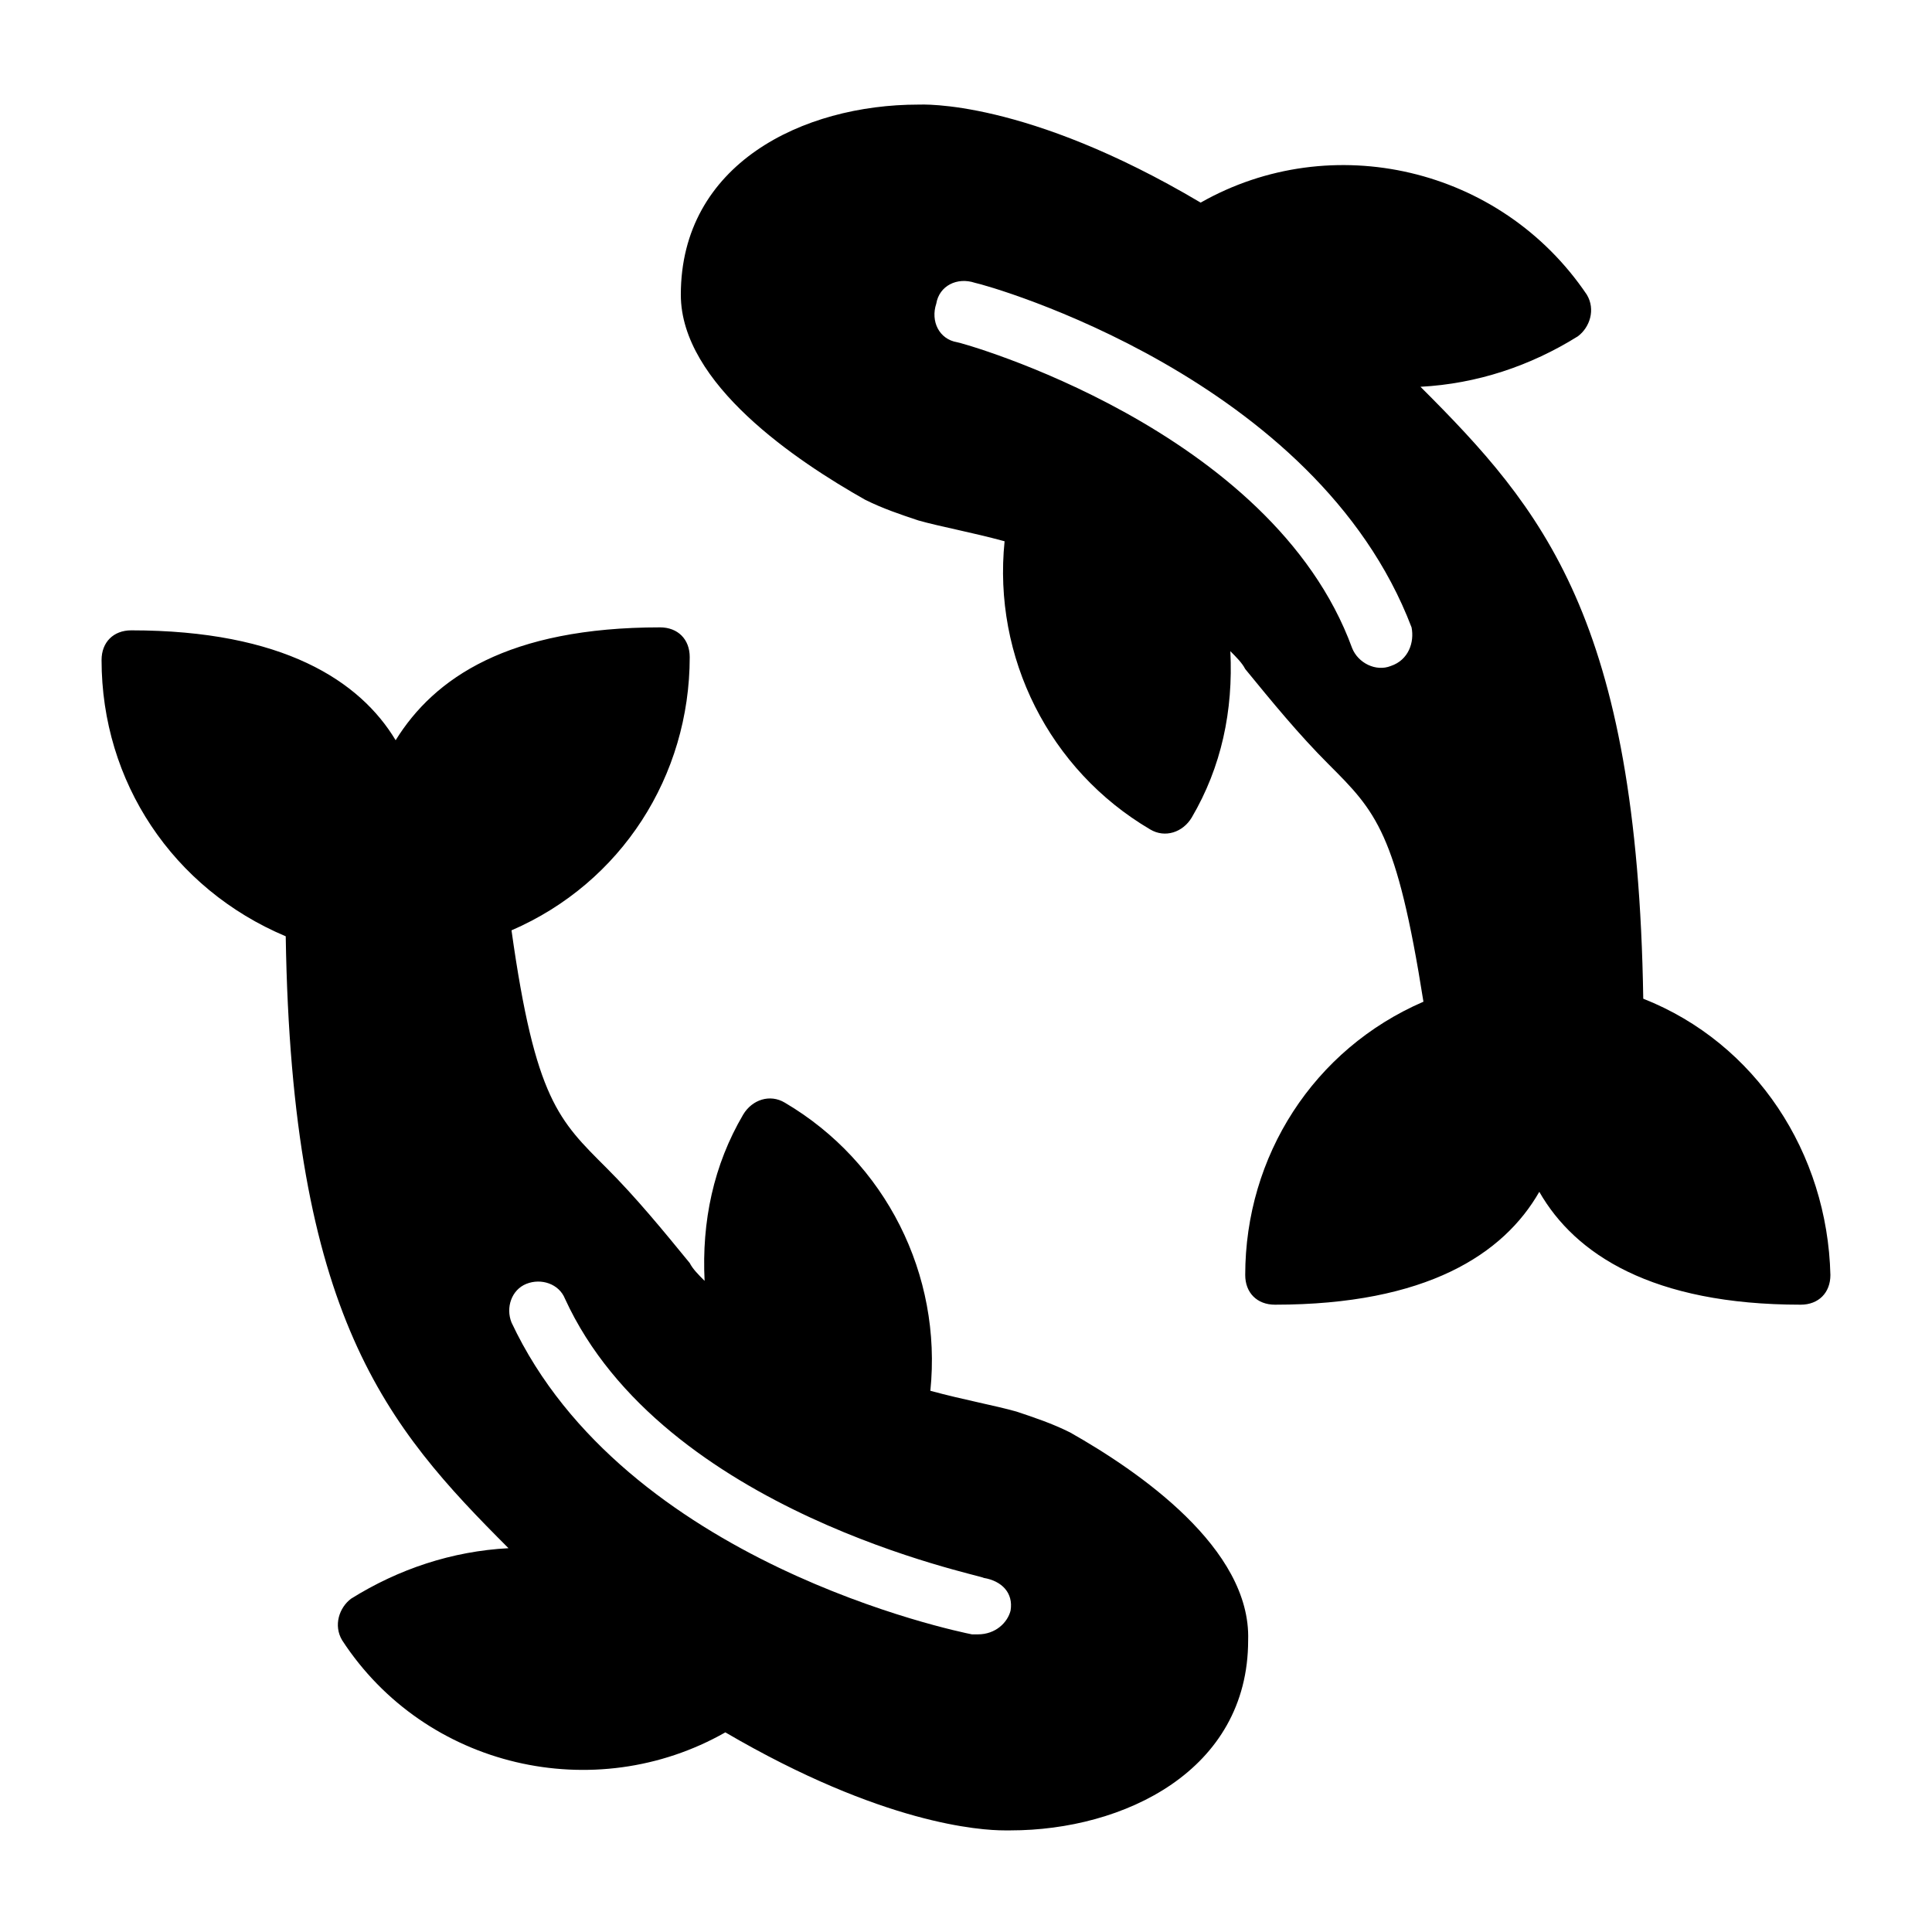 <?xml version="1.0" encoding="UTF-8"?>
<!-- Uploaded to: ICON Repo, www.iconrepo.com, Generator: ICON Repo Mixer Tools -->
<svg fill="#000000" width="800px" height="800px" version="1.1" viewBox="144 144 512 512" xmlns="http://www.w3.org/2000/svg">
 <path d="m579.48 408.66c-1.574-100.76-26.766-129.89-59.039-162.16 14.957-0.789 29.125-5.512 41.723-13.383 3.148-2.363 4.723-7.086 2.363-11.02-22.832-33.848-67.703-44.082-102.34-24.402-46.445-27.551-73.996-25.977-74.785-25.977-30.699 0-62.977 15.742-62.977 50.383 0 23.617 30.699 44.082 48.805 54.316 4.723 2.363 9.445 3.938 14.168 5.512 5.512 1.574 14.168 3.148 22.828 5.512-3.148 30.699 11.809 60.613 38.574 76.359 3.938 2.363 8.66 0.789 11.02-3.148 7.871-13.383 11.02-28.34 10.234-44.082 1.574 1.574 3.148 3.148 3.938 4.723 7.086 8.66 14.168 17.32 22.043 25.191 12.594 12.594 18.105 18.105 25.191 62.977-29.125 12.594-47.23 40.934-47.23 72.422 0 4.723 3.148 7.871 7.871 7.871 40.148 0 60.613-13.383 70.062-29.914 9.445 16.531 29.914 29.914 69.273 29.914 4.723 0 7.871-3.148 7.871-7.871-0.785-32.281-19.68-61.41-49.594-73.219zm-66.91-88.164c-3.938 1.574-8.66-0.789-10.234-4.723-21.254-58.254-103.91-81.082-104.7-81.082-4.723-0.789-7.086-5.512-5.512-10.234 0.789-4.723 5.512-7.086 10.234-5.512 3.938 0.789 90.527 25.191 115.72 91.316 0.789 3.938-0.785 8.66-5.508 10.234 0.785 0 0.785 0 0 0zm-85.02 203.1c-4.723-2.363-9.445-3.938-14.168-5.512-5.512-1.574-14.168-3.148-22.828-5.512 3.148-30.699-11.809-60.613-38.574-76.359-3.938-2.363-8.66-0.789-11.02 3.148-7.871 13.383-11.02 28.34-10.234 44.082-1.574-1.574-3.148-3.148-3.938-4.723-7.086-8.66-14.168-17.32-22.043-25.191-12.594-12.594-18.895-18.105-25.191-62.977 29.125-12.594 47.23-40.934 47.23-72.422 0-4.723-3.148-7.871-7.871-7.871-40.148 0-59.828 13.383-70.062 29.914-9.445-15.742-29.914-29.125-70.062-29.125-4.723 0-7.871 3.148-7.871 7.871 0 32.273 18.895 60.613 48.805 73.211 1.574 100.76 26.766 129.89 59.039 162.16-14.957 0.789-29.125 5.512-41.723 13.383-3.148 2.363-4.723 7.086-2.363 11.02 22.043 33.852 66.914 44.082 101.55 24.402 41.723 24.402 67.699 25.977 73.996 25.977h1.574c29.914 0 62.977-15.742 62.977-50.383 0.797-24.398-29.117-44.863-47.223-55.098zm-24.402 53.527h-1.574c-3.938-0.789-92.102-18.895-122.02-82.656-1.574-3.938 0-8.66 3.938-10.234 3.938-1.574 8.66 0 10.234 3.938 25.977 56.68 110.21 73.211 111 73.996 4.723 0.789 7.871 3.938 7.086 8.66-0.793 3.148-3.941 6.297-8.664 6.297z"/>
</svg>